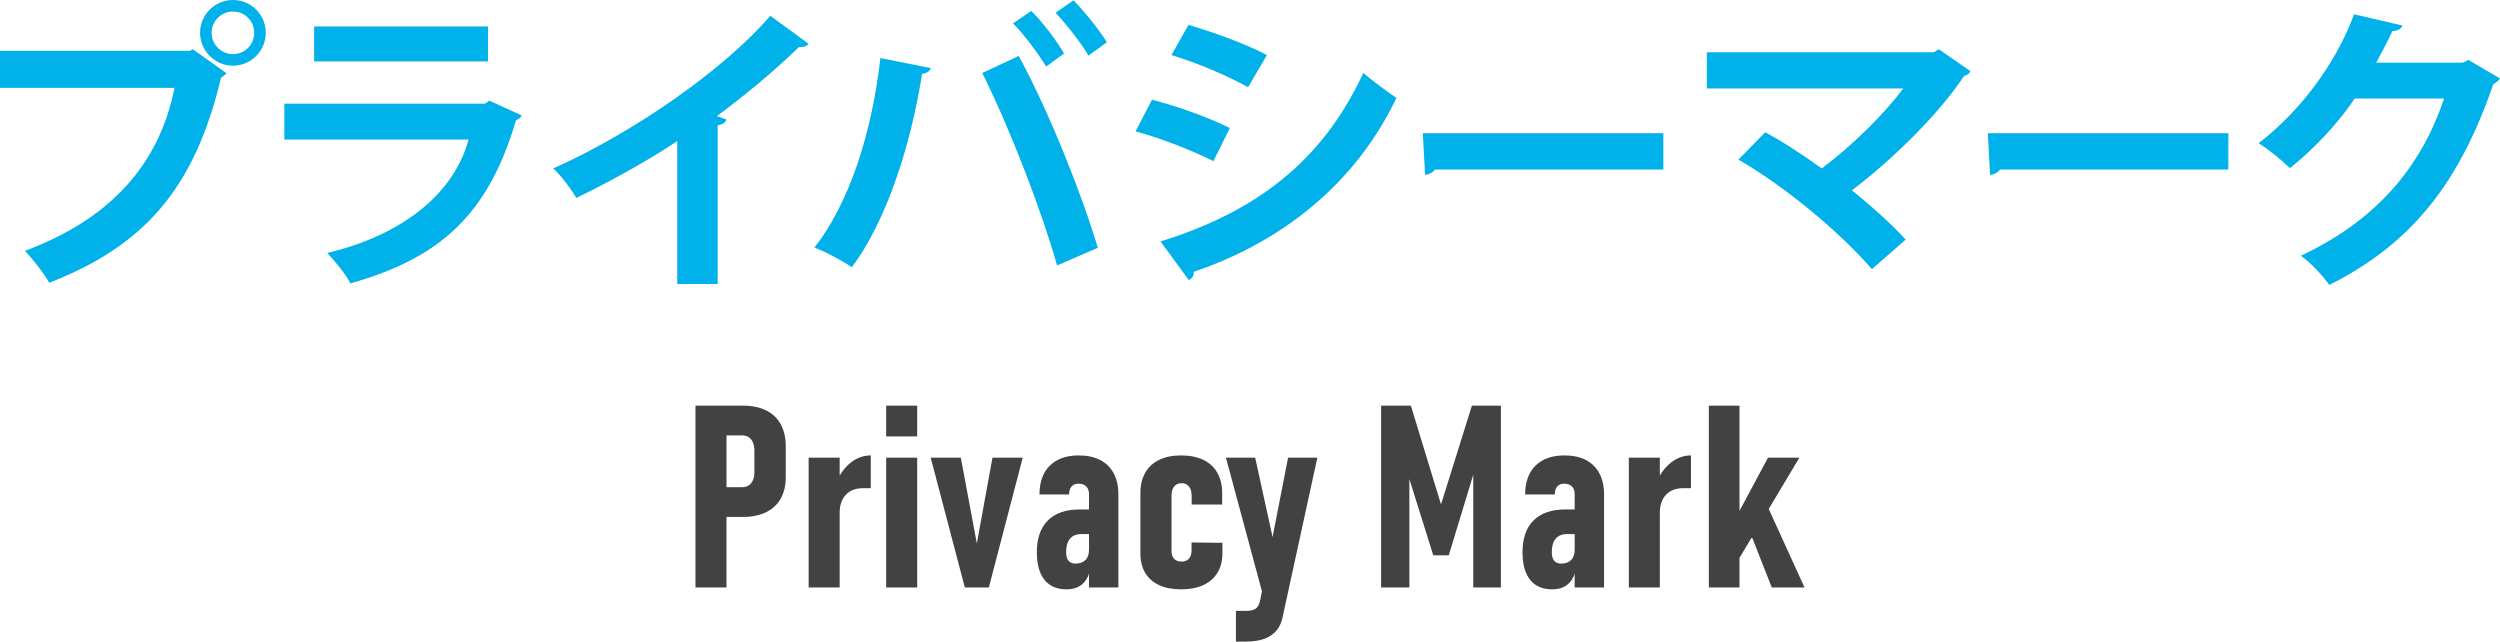 <?xml version="1.0" encoding="utf-8"?>
<!-- Generator: Adobe Illustrator 26.2.1, SVG Export Plug-In . SVG Version: 6.00 Build 0)  -->
<svg version="1.1" id="レイヤー_1" xmlns="http://www.w3.org/2000/svg" xmlns:xlink="http://www.w3.org/1999/xlink" x="0px"
	 y="0px" width="303px" height="77.764px" viewBox="0 0 303 77.764" enable-background="new 0 0 303 77.764" xml:space="preserve">
<g>
	<path fill="#00B1EA" d="M0,6.154h23.034l0.332-0.184l4.09,2.911c-0.184,0.184-0.368,0.368-0.663,0.516
		C23.512,23.18,17.247,29.851,5.97,34.273c-0.663-1.179-2.027-2.911-2.949-3.869c9.988-3.722,16.216-10.135,18.132-19.753H0V6.154z
		 M28.229,0c2.212,0,3.98,1.768,3.98,3.98c0,2.174-1.768,3.98-3.98,3.98c-2.174,0-3.98-1.806-3.98-3.98
		C24.249,1.695,26.129,0,28.229,0z M30.809,3.98c0-1.437-1.142-2.58-2.58-2.58c-1.4,0-2.579,1.143-2.579,2.58
		c0,1.437,1.179,2.58,2.579,2.58C29.74,6.56,30.809,5.343,30.809,3.98z"/>
	<path fill="#00B1EA" d="M63.245,14.004c-0.111,0.221-0.368,0.442-0.7,0.553c-3.317,11.24-8.956,16.658-20.085,19.79
		c-0.516-1.069-1.88-2.727-2.801-3.685c9.25-2.211,15.368-7.26,17.136-13.747H34.463v-4.348h24.323l0.516-0.369L63.245,14.004z
		 M59.154,7.444h-21.08V3.206h21.08V7.444z"/>
	<path fill="#00B1EA" d="M98.003,5.306c-0.222,0.295-0.59,0.442-1.179,0.405c-2.875,2.801-6.45,5.786-9.951,8.366
		c0.405,0.11,0.811,0.295,1.179,0.405c-0.111,0.332-0.442,0.627-1.068,0.7V34.42h-4.902V17.099
		c-3.279,2.211-8.181,4.938-12.235,6.892c-0.589-1.032-1.842-2.727-2.801-3.574c9.619-4.275,20.675-11.941,26.314-18.5L98.003,5.306
		z"/>
	<path fill="#00B1EA" d="M112.822,8.255c-0.111,0.332-0.442,0.626-1.068,0.7c-1.364,8.66-4.312,17.837-8.514,23.439
		c-1.289-0.885-3.059-1.806-4.532-2.396c4.127-5.196,6.965-13.746,7.997-22.959L112.822,8.255z M128.116,32.172
		c-1.659-5.97-5.454-16.068-9.066-23.328l4.423-2.064c3.686,6.781,7.665,16.805,9.582,23.254L128.116,32.172z M124.983,1.327
		c1.474,1.437,3.132,3.685,3.98,5.159L126.79,8.07c-0.848-1.437-2.728-3.98-4.017-5.233L124.983,1.327z M130.106,0.036
		c1.437,1.474,3.132,3.612,4.054,5.086l-2.248,1.622c-0.811-1.474-2.728-3.869-3.98-5.196L130.106,0.036z"/>
	<path fill="#00B1EA" d="M139.621,12.088c3.279,0.848,7.002,2.211,9.434,3.428l-1.99,4.017c-2.396-1.216-6.265-2.764-9.434-3.612
		L139.621,12.088z M140.652,29.261c11.314-3.501,19.532-9.508,24.58-20.417c0.922,0.811,3.06,2.396,4.017,3.022
		c-5.012,10.503-14.004,17.505-24.58,21.08c0.074,0.368-0.111,0.774-0.59,0.995L140.652,29.261z M144.042,3.022
		c3.28,0.958,6.966,2.322,9.508,3.649l-2.285,3.906c-2.579-1.437-6.044-2.912-9.287-3.906L144.042,3.022z"/>
	<path fill="#00B1EA" d="M172.444,16.145h29.154v4.399H173.91c-0.209,0.35-0.698,0.594-1.187,0.664L172.444,16.145z"/>
	<path fill="#00B1EA" d="M238.817,8.624c-0.11,0.295-0.368,0.479-0.774,0.59c-3.059,4.606-8.587,10.06-13.598,13.856
		c2.174,1.732,4.938,4.201,6.523,5.97l-4.09,3.575c-4.091-4.681-10.614-10.061-16.179-13.267l3.243-3.317
		c2.211,1.179,4.643,2.801,6.854,4.386c3.832-2.875,7.666-6.707,9.877-9.692h-23.807V6.338h27.492l0.626-0.368L238.817,8.624z"/>
	<path fill="#00B1EA" d="M240.923,16.145h29.154v4.399h-27.687c-0.209,0.35-0.698,0.594-1.187,0.664L240.923,16.145z"/>
	<path fill="#00B1EA" d="M303,9.508c-0.147,0.295-0.515,0.516-0.81,0.7c-4.165,12.051-9.914,19.311-19.864,24.323
		c-0.774-1.032-2.137-2.617-3.464-3.538c9.213-4.312,14.594-10.798,17.358-19.053h-10.835c-1.842,2.8-4.827,6.044-7.85,8.439
		c-0.884-0.885-2.542-2.248-3.796-3.022c4.791-3.648,9.324-9.471,11.572-15.625l5.86,1.364c-0.148,0.442-0.627,0.663-1.216,0.663
		c-0.59,1.327-1.327,2.617-1.953,3.833h10.503l0.663-0.332L303,9.508z"/>
</g>
<g>
	<path fill="#424242" d="M92.855,49.741c-0.779-0.384-1.713-0.576-2.804-0.576h-2.001h-2.001h-1.758v22.036h3.759v-8.548h2.001
		c1.081,0,2.01-0.189,2.789-0.568c0.778-0.379,1.372-0.929,1.781-1.652c0.409-0.722,0.614-1.593,0.614-2.614v-3.713
		c0-1.04-0.203-1.932-0.606-2.675C94.224,50.688,93.633,50.126,92.855,49.741z M91.431,57.243c0,0.374-0.061,0.697-0.182,0.97
		c-0.121,0.273-0.294,0.48-0.515,0.621c-0.223,0.142-0.485,0.212-0.788,0.212h-1.894v-6.274h1.894c0.313,0,0.581,0.074,0.803,0.22
		c0.222,0.147,0.391,0.362,0.508,0.644c0.116,0.283,0.174,0.621,0.174,1.015V57.243z"/>
	<path fill="#424242" d="M101.767,57.632V55.47h-3.759v15.732h3.759v-9.048c0-0.919,0.247-1.646,0.743-2.182
		c0.494-0.535,1.187-0.803,2.076-0.803c0.191,0,0.368,0,0.53,0c0.161,0,0.303,0,0.424,0v-3.971c-0.849,0-1.629,0.268-2.342,0.803
		C102.642,56.42,102.166,56.966,101.767,57.632z"/>
	<rect x="107.405" y="55.47" fill="#424242" width="3.759" height="15.732"/>
	<rect x="107.405" y="49.165" fill="#424242" width="3.759" height="3.728"/>
	<polygon fill="#424242" points="118.393,65.867 116.453,55.47 112.8,55.47 116.938,71.201 119.848,71.201 123.955,55.47 
		120.287,55.47 	"/>
	<path fill="#424242" d="M133.336,55.75c-0.718-0.368-1.582-0.553-2.592-0.553c-1.506,0-2.675,0.415-3.509,1.243
		c-0.834,0.829-1.25,1.991-1.25,3.486h3.592c0-0.414,0.099-0.735,0.296-0.962s0.472-0.341,0.826-0.341
		c0.414,0,0.732,0.112,0.955,0.333c0.222,0.223,0.333,0.541,0.333,0.955v1.834h-1.122c-1.688,0-2.976,0.445-3.865,1.334
		c-0.889,0.889-1.334,2.173-1.334,3.85c0,1.465,0.308,2.582,0.924,3.349c0.616,0.768,1.51,1.152,2.683,1.152
		c0.626,0,1.157-0.135,1.591-0.402c0.434-0.267,0.77-0.661,1.008-1.182c0.05-0.109,0.074-0.244,0.114-0.364v1.72h3.562V59.911
		c0-0.99-0.189-1.839-0.568-2.546C134.602,56.658,134.053,56.12,133.336,55.75z M131.555,67.875
		c-0.288,0.288-0.69,0.432-1.205,0.432c-0.374,0-0.657-0.116-0.849-0.349c-0.192-0.232-0.288-0.576-0.288-1.031
		c0-0.717,0.156-1.263,0.47-1.637c0.313-0.373,0.773-0.561,1.379-0.561h0.924v1.894C131.987,67.17,131.843,67.587,131.555,67.875z"
		/>
	<path fill="#424242" d="M144.415,66.7c0,0.435-0.104,0.771-0.311,1.008c-0.207,0.238-0.508,0.356-0.902,0.356
		c-0.385,0-0.682-0.111-0.894-0.333c-0.212-0.222-0.318-0.535-0.318-0.94v-6.729c0-0.464,0.106-0.831,0.318-1.099
		c0.212-0.267,0.51-0.402,0.894-0.402c0.394,0,0.697,0.136,0.909,0.409c0.212,0.273,0.318,0.657,0.318,1.152v1.031h3.698v-1.364
		c0-0.97-0.195-1.798-0.583-2.486c-0.389-0.687-0.958-1.21-1.705-1.569c-0.748-0.358-1.642-0.538-2.683-0.538
		c-1.041,0-1.93,0.18-2.667,0.538c-0.738,0.359-1.301,0.879-1.69,1.561c-0.389,0.682-0.583,1.503-0.583,2.463v7.335
		c0,0.909,0.194,1.69,0.583,2.342c0.388,0.652,0.952,1.147,1.69,1.485c0.737,0.338,1.626,0.508,2.667,0.508
		c1.05,0,1.949-0.174,2.698-0.523c0.747-0.349,1.319-0.851,1.713-1.508c0.394-0.656,0.591-1.445,0.591-2.364v-1.243l-3.743-0.045
		V66.7z"/>
	<path fill="#424242" d="M154.234,65.097l-2.105-9.627h-3.546l4.366,16.202l-0.183,0.939c-0.112,0.565-0.294,0.944-0.546,1.137
		c-0.253,0.191-0.637,0.288-1.152,0.288h-1.273v3.728h1.197c0.838,0,1.563-0.106,2.175-0.318c0.611-0.212,1.106-0.53,1.485-0.955
		s0.638-0.96,0.781-1.606l4.228-19.414h-3.546L154.234,65.097z"/>
	<polygon fill="#424242" points="174.65,61.138 170.998,49.165 167.391,49.165 167.391,71.201 170.816,71.201 170.816,58.06 
		173.711,67.306 175.59,67.306 178.56,57.536 178.56,71.201 181.91,71.201 181.91,49.165 178.394,49.165 	"/>
	<path fill="#424242" d="M192.2,55.75c-0.718-0.368-1.582-0.553-2.592-0.553c-1.506,0-2.675,0.415-3.509,1.243
		c-0.834,0.829-1.25,1.991-1.25,3.486h3.592c0-0.414,0.099-0.735,0.296-0.962c0.197-0.227,0.472-0.341,0.826-0.341
		c0.414,0,0.732,0.112,0.955,0.333c0.222,0.223,0.333,0.541,0.333,0.955v1.834h-1.122c-1.688,0-2.976,0.445-3.865,1.334
		c-0.889,0.889-1.334,2.173-1.334,3.85c0,1.465,0.308,2.582,0.924,3.349c0.616,0.768,1.51,1.152,2.683,1.152
		c0.626,0,1.157-0.135,1.591-0.402c0.434-0.267,0.77-0.661,1.008-1.182c0.05-0.109,0.074-0.244,0.114-0.364v1.72h3.562V59.911
		c0-0.99-0.189-1.839-0.568-2.546C193.466,56.658,192.917,56.12,192.2,55.75z M190.42,67.875c-0.288,0.288-0.69,0.432-1.205,0.432
		c-0.374,0-0.657-0.116-0.849-0.349c-0.192-0.232-0.288-0.576-0.288-1.031c0-0.717,0.156-1.263,0.47-1.637
		c0.313-0.373,0.773-0.561,1.379-0.561h0.924v1.894C190.851,67.17,190.708,67.587,190.42,67.875z"/>
	<path fill="#424242" d="M201.172,57.632V55.47h-3.759v15.732h3.759v-9.048c0-0.919,0.247-1.646,0.743-2.182
		c0.494-0.535,1.187-0.803,2.076-0.803c0.191,0,0.368,0,0.53,0c0.161,0,0.303,0,0.424,0v-3.971c-0.849,0-1.629,0.268-2.342,0.803
		C202.048,56.42,201.572,56.966,201.172,57.632z"/>
	<polygon fill="#424242" points="214.737,71.201 218.707,71.201 214.371,61.684 218.086,55.47 214.282,55.47 210.827,61.916 
		210.827,49.165 207.113,49.165 207.113,71.201 210.827,71.201 210.827,67.613 212.336,65.088 	"/>
</g>
</svg>
